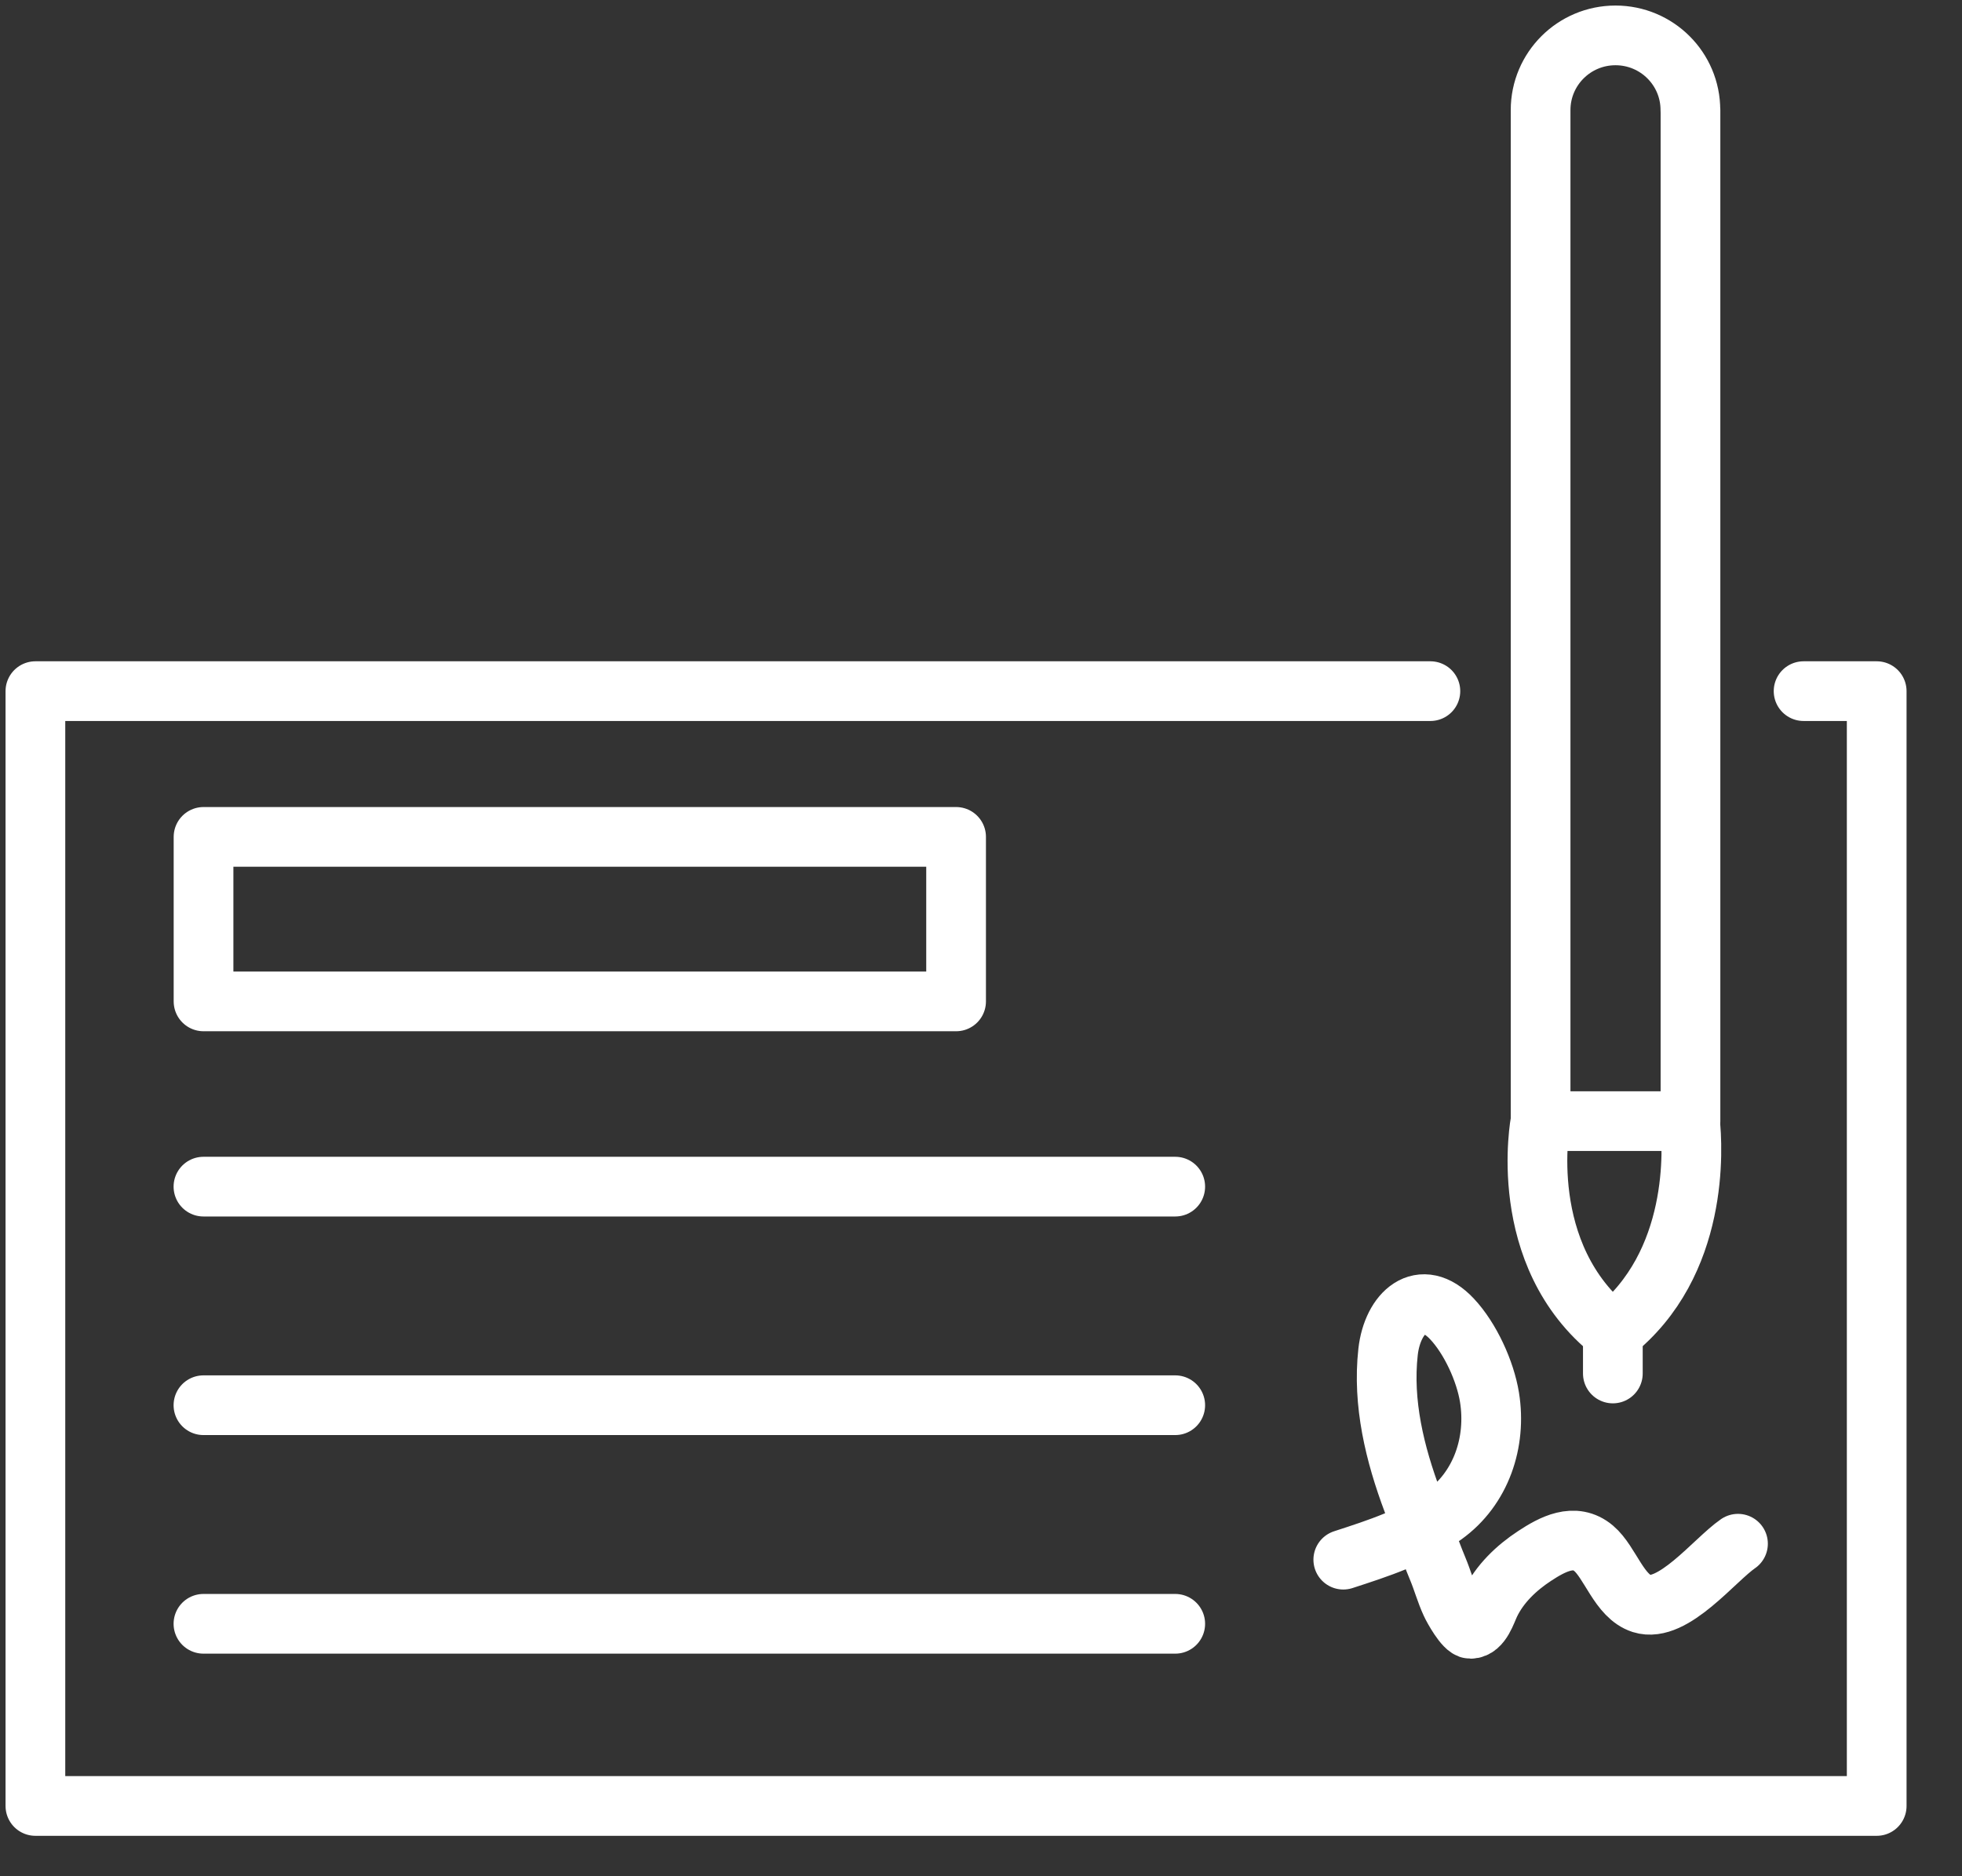 <svg fill="none" height="22" viewBox="0 0 23 22" width="23" xmlns="http://www.w3.org/2000/svg"><rect x="0" y="0" width="23" height="22" fill="#333333" stroke="none"/><g stroke="#fff" stroke-linecap="round" stroke-linejoin="round" stroke-width=".7"><path d="m21.143 8.104h.857v13.072h-21.585v-13.072h16.353"/><path d="m11.208 9.813h-8.822v1.929h8.822z"/><path d="m2.385 13.914h11.392"/><path d="m2.385 16.477h11.392"/><path d="m2.385 19.04h11.392"/><path d="m18.059 13.146s-.303 1.57.848 2.477"/><path d="m18.907 15.622c1.019-.803.937-2.174.904-2.477"/><path d="m18.907 15.622v.483"/><path d="m15.747 18.288c.41-.133.828-.269 1.179-.521.439-.314.619-.86.535-1.382-.05-.309-.225-.691-.439-.919-.361-.385-.698-.077-.75.385-.067.601.079 1.197.289 1.757.099.263.187.531.295.791.055.132.092.27.152.4.026.058.161.301.231.3.127-.001.185-.203.228-.292.111-.233.307-.421.522-.562.208-.137.469-.279.693-.09.195.165.298.563.564.648.365.116.851-.511 1.128-.702"/><path d="m19.817 1.291v11.855h-1.757v-11.855c0-.484.393-.876.878-.876s.879.392.878.877z"/></g></svg>
